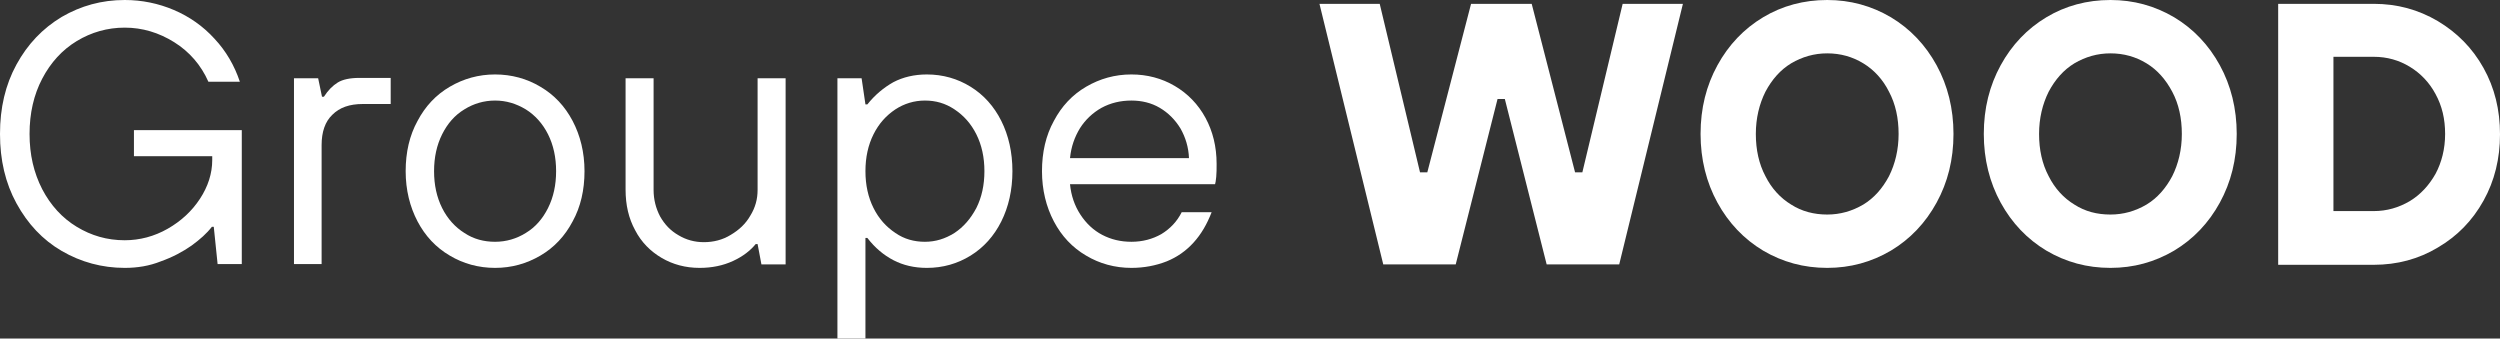 <?xml version="1.0" encoding="utf-8"?>
<!-- Generator: Adobe Illustrator 28.0.0, SVG Export Plug-In . SVG Version: 6.00 Build 0)  -->
<svg version="1.1" id="Layer_1" xmlns="http://www.w3.org/2000/svg" xmlns:xlink="http://www.w3.org/1999/xlink" x="0px" y="0px"
	 viewBox="0 0 651.4 88.2" style="enable-background:new 0 0 651.4 88.2;" xml:space="preserve">
<rect x="0" y="0" width="651.4" height="88.2" fill="#333333" stroke="none"/>
<style type="text/css">
	.st0{fill:#FFFFFF;}
</style>
<g>
	<path class="st0" d="M32.5,69.8c-5.9,0-11.4-1.5-16.4-4.4c-5-2.9-8.9-7.1-11.8-12.4C1.4,47.7,0,41.7,0,34.9s1.4-12.8,4.3-18.1
		c2.9-5.3,6.8-9.4,11.8-12.4C21.1,1.5,26.5,0,32.5,0c4.5,0,8.8,0.9,12.8,2.6c4,1.7,7.6,4.2,10.6,7.5c3,3.2,5.2,7,6.6,11.2h-8.2
		c-1.9-4.3-4.9-7.8-8.9-10.3s-8.3-3.8-12.9-3.8c-4.5,0-8.7,1.2-12.5,3.5c-3.8,2.3-6.8,5.6-9,9.8c-2.2,4.2-3.3,9-3.3,14.4
		c0,5.4,1.1,10.1,3.3,14.4c2.2,4.2,5.2,7.5,9,9.8c3.8,2.3,7.9,3.5,12.5,3.5c3.9,0,7.7-1,11.2-3c3.5-2,6.3-4.6,8.4-7.8
		c2.1-3.2,3.2-6.6,3.2-10.1v-3.6l2.6,2.6h-23v-6.8H63v34.9h-6.3l-1-9.7h-0.5c-1.3,1.7-3.1,3.3-5.3,4.9c-2.3,1.6-4.9,3-8,4.1
		C38.9,69.3,35.8,69.8,32.5,69.8z"/>
	<path class="st0" d="M76.6,68.8V20.4h6.3l1,4.8h0.5c1.1-1.7,2.3-2.9,3.6-3.7c1.3-0.8,3.2-1.2,5.6-1.2h8.2v6.8h-7.3
		c-3.4,0-6,0.9-7.9,2.8c-1.9,1.8-2.8,4.5-2.8,7.9v31H76.6z"/>
	<path class="st0" d="M129,69.8c-4.3,0-8.3-1.1-11.8-3.2c-3.6-2.1-6.4-5.1-8.4-8.9c-2-3.8-3.1-8.2-3.1-13.1c0-4.9,1-9.3,3.1-13.1
		c2-3.8,4.8-6.8,8.4-8.9c3.6-2.1,7.5-3.2,11.8-3.2c4.3,0,8.3,1.1,11.8,3.2c3.6,2.1,6.4,5.1,8.4,8.9c2,3.8,3.1,8.2,3.1,13.1
		c0,4.9-1,9.3-3.1,13.1c-2,3.8-4.8,6.8-8.4,8.9C137.2,68.7,133.3,69.8,129,69.8z M129,63c2.9,0,5.6-0.8,8-2.3
		c2.5-1.5,4.4-3.7,5.8-6.5c1.4-2.8,2.1-6,2.1-9.6c0-3.6-0.7-6.8-2.1-9.6c-1.4-2.8-3.4-5-5.8-6.5c-2.5-1.5-5.1-2.3-8-2.3
		c-2.9,0-5.6,0.8-8,2.3c-2.5,1.5-4.4,3.7-5.8,6.5c-1.4,2.8-2.1,6-2.1,9.6c0,3.6,0.7,6.8,2.1,9.6c1.4,2.8,3.4,5,5.8,6.5
		C123.4,62.3,126.1,63,129,63z"/>
	<path class="st0" d="M182.3,69.8c-3.7,0-7-0.9-9.9-2.6c-2.9-1.7-5.3-4.1-6.9-7.2c-1.7-3.1-2.5-6.6-2.5-10.6V20.4h7.3v29.1
		c0,2.5,0.6,4.8,1.7,6.9c1.2,2.1,2.7,3.7,4.8,4.9c2,1.2,4.2,1.8,6.6,1.8c2.5,0,4.9-0.6,7-1.9c2.2-1.3,3.9-2.9,5.1-5
		c1.3-2.1,1.9-4.3,1.9-6.7V20.4h7.3v48.5h-6.3l-1-5.3h-0.5c-1.4,1.7-3.3,3.2-5.9,4.4C188.4,69.2,185.5,69.8,182.3,69.8z"/>
	<path class="st0" d="M218.2,88.2V20.4h6.3l1,6.8h0.5c2-2.5,4.3-4.4,6.8-5.8c2.5-1.3,5.4-2,8.7-2c4.2,0,8,1.1,11.4,3.2
		c3.4,2.1,6.1,5.1,8,8.9c1.9,3.8,2.9,8.2,2.9,13.1c0,4.9-1,9.3-2.9,13.1c-1.9,3.8-4.6,6.8-8,8.9c-3.4,2.1-7.2,3.2-11.4,3.2
		c-3.3,0-6.2-0.7-8.7-2c-2.5-1.3-4.8-3.2-6.8-5.8h-0.5v26.2H218.2z M241,63c2.8,0,5.3-0.8,7.7-2.3c2.4-1.6,4.2-3.7,5.7-6.5
		c1.4-2.8,2.1-6,2.1-9.6c0-3.6-0.7-6.8-2.1-9.6c-1.4-2.8-3.3-4.9-5.7-6.5c-2.4-1.6-4.9-2.3-7.7-2.3c-2.8,0-5.4,0.8-7.7,2.3
		c-2.4,1.6-4.3,3.7-5.7,6.5c-1.4,2.8-2.1,6-2.1,9.6c0,3.6,0.7,6.8,2.1,9.6c1.4,2.8,3.3,4.9,5.7,6.5C235.6,62.3,238.2,63,241,63z"/>
	<path class="st0" d="M294.8,69.8c-4.3,0-8.3-1.1-11.8-3.2c-3.6-2.1-6.4-5.1-8.4-8.9c-2-3.8-3.1-8.2-3.1-13.1c0-4.9,1-9.3,3.1-13.1
		c2-3.8,4.8-6.8,8.4-8.9c3.6-2.1,7.5-3.2,11.8-3.2c4.1,0,7.9,1,11.3,3c3.4,2,6.1,4.8,8,8.3c1.9,3.5,2.9,7.5,2.9,12
		c0,1.3,0,2.4-0.1,3.4c-0.1,1-0.2,1.6-0.3,1.9h-37.8c0.3,3,1.2,5.6,2.7,7.9c1.5,2.3,3.4,4.1,5.7,5.3c2.3,1.2,4.8,1.8,7.6,1.8
		c2.9,0,5.5-0.7,7.8-2c2.3-1.4,4.1-3.3,5.3-5.7h7.8c-1.2,3.1-2.7,5.7-4.7,7.9c-2,2.2-4.3,3.8-7,4.9
		C301.2,69.2,298.1,69.8,294.8,69.8z M309.8,41.2c-0.1-2.8-0.9-5.4-2.2-7.7c-1.4-2.3-3.2-4.1-5.4-5.4c-2.2-1.3-4.7-1.9-7.4-1.9
		c-2.8,0-5.4,0.6-7.8,1.9c-2.3,1.3-4.2,3.1-5.6,5.3c-1.4,2.3-2.3,4.8-2.6,7.8H309.8z"/>
	<path class="st0" d="M360.4,68.8L343.8,1h15.7L370,44.9h1.9L383.3,1h15.8l11.3,43.9h1.9L422.8,1h15.7l-16.6,67.9H403l-10.9-43.1
		h-1.9l-10.9,43.1H360.4z"/>
	<path class="st0" d="M476.1,69.8c-6.1,0-11.6-1.5-16.7-4.5c-5-3-9-7.2-11.9-12.5c-2.9-5.3-4.4-11.3-4.4-17.9
		c0-6.7,1.5-12.6,4.4-17.9c2.9-5.3,6.9-9.5,11.9-12.5c5-3,10.6-4.5,16.7-4.5c6,0,11.5,1.5,16.6,4.5c5,3,9,7.2,11.9,12.5
		c2.9,5.3,4.4,11.3,4.4,17.9c0,6.7-1.5,12.6-4.4,17.9c-2.9,5.3-6.9,9.5-11.9,12.5C487.6,68.3,482.1,69.8,476.1,69.8z M476.1,55.9
		c3.4,0,6.5-0.9,9.4-2.6c2.8-1.7,5-4.2,6.7-7.4c1.6-3.2,2.5-6.9,2.5-11c0-4.1-0.8-7.8-2.5-11c-1.6-3.2-3.9-5.7-6.7-7.4
		c-2.8-1.7-5.9-2.6-9.4-2.6c-3.4,0-6.5,0.9-9.4,2.6c-2.8,1.7-5,4.2-6.7,7.4c-1.6,3.2-2.5,6.9-2.5,11c0,4.1,0.8,7.8,2.5,11
		c1.6,3.2,3.9,5.7,6.7,7.4C469.5,55.1,472.7,55.9,476.1,55.9z"/>
	<path class="st0" d="M549.9,69.8c-6.1,0-11.6-1.5-16.7-4.5c-5-3-9-7.2-11.9-12.5c-2.9-5.3-4.4-11.3-4.4-17.9
		c0-6.7,1.5-12.6,4.4-17.9c2.9-5.3,6.9-9.5,11.9-12.5c5-3,10.6-4.5,16.7-4.5c6,0,11.5,1.5,16.6,4.5c5,3,9,7.2,11.9,12.5
		c2.9,5.3,4.4,11.3,4.4,17.9c0,6.7-1.5,12.6-4.4,17.9c-2.9,5.3-6.9,9.5-11.9,12.5C561.4,68.3,555.9,69.8,549.9,69.8z M549.9,55.9
		c3.4,0,6.5-0.9,9.4-2.6c2.8-1.7,5-4.2,6.7-7.4c1.6-3.2,2.5-6.9,2.5-11c0-4.1-0.8-7.8-2.5-11s-3.9-5.7-6.7-7.4
		c-2.8-1.7-5.9-2.6-9.4-2.6c-3.4,0-6.5,0.9-9.4,2.6c-2.8,1.7-5,4.2-6.7,7.4c-1.6,3.2-2.5,6.9-2.5,11c0,4.1,0.8,7.8,2.5,11
		c1.6,3.2,3.9,5.7,6.7,7.4C543.3,55.1,546.4,55.9,549.9,55.9z"/>
	<path class="st0" d="M593.6,68.8V1h24.9c6.1,0,11.6,1.5,16.7,4.5c5,3,9,7,11.9,12.2c2.9,5.2,4.3,10.9,4.3,17.3
		c0,6.3-1.4,12.1-4.3,17.3c-2.9,5.2-6.8,9.2-11.9,12.2c-5,3-10.6,4.5-16.7,4.5H593.6z M618.5,55c3.4,0,6.5-0.9,9.4-2.6
		c2.8-1.7,5-4.1,6.7-7.1c1.6-3,2.5-6.5,2.5-10.4c0-3.9-0.8-7.3-2.5-10.4c-1.6-3-3.9-5.4-6.7-7.1c-2.8-1.7-5.9-2.6-9.4-2.6H608V55
		H618.5z"/>
</g>
</svg>
